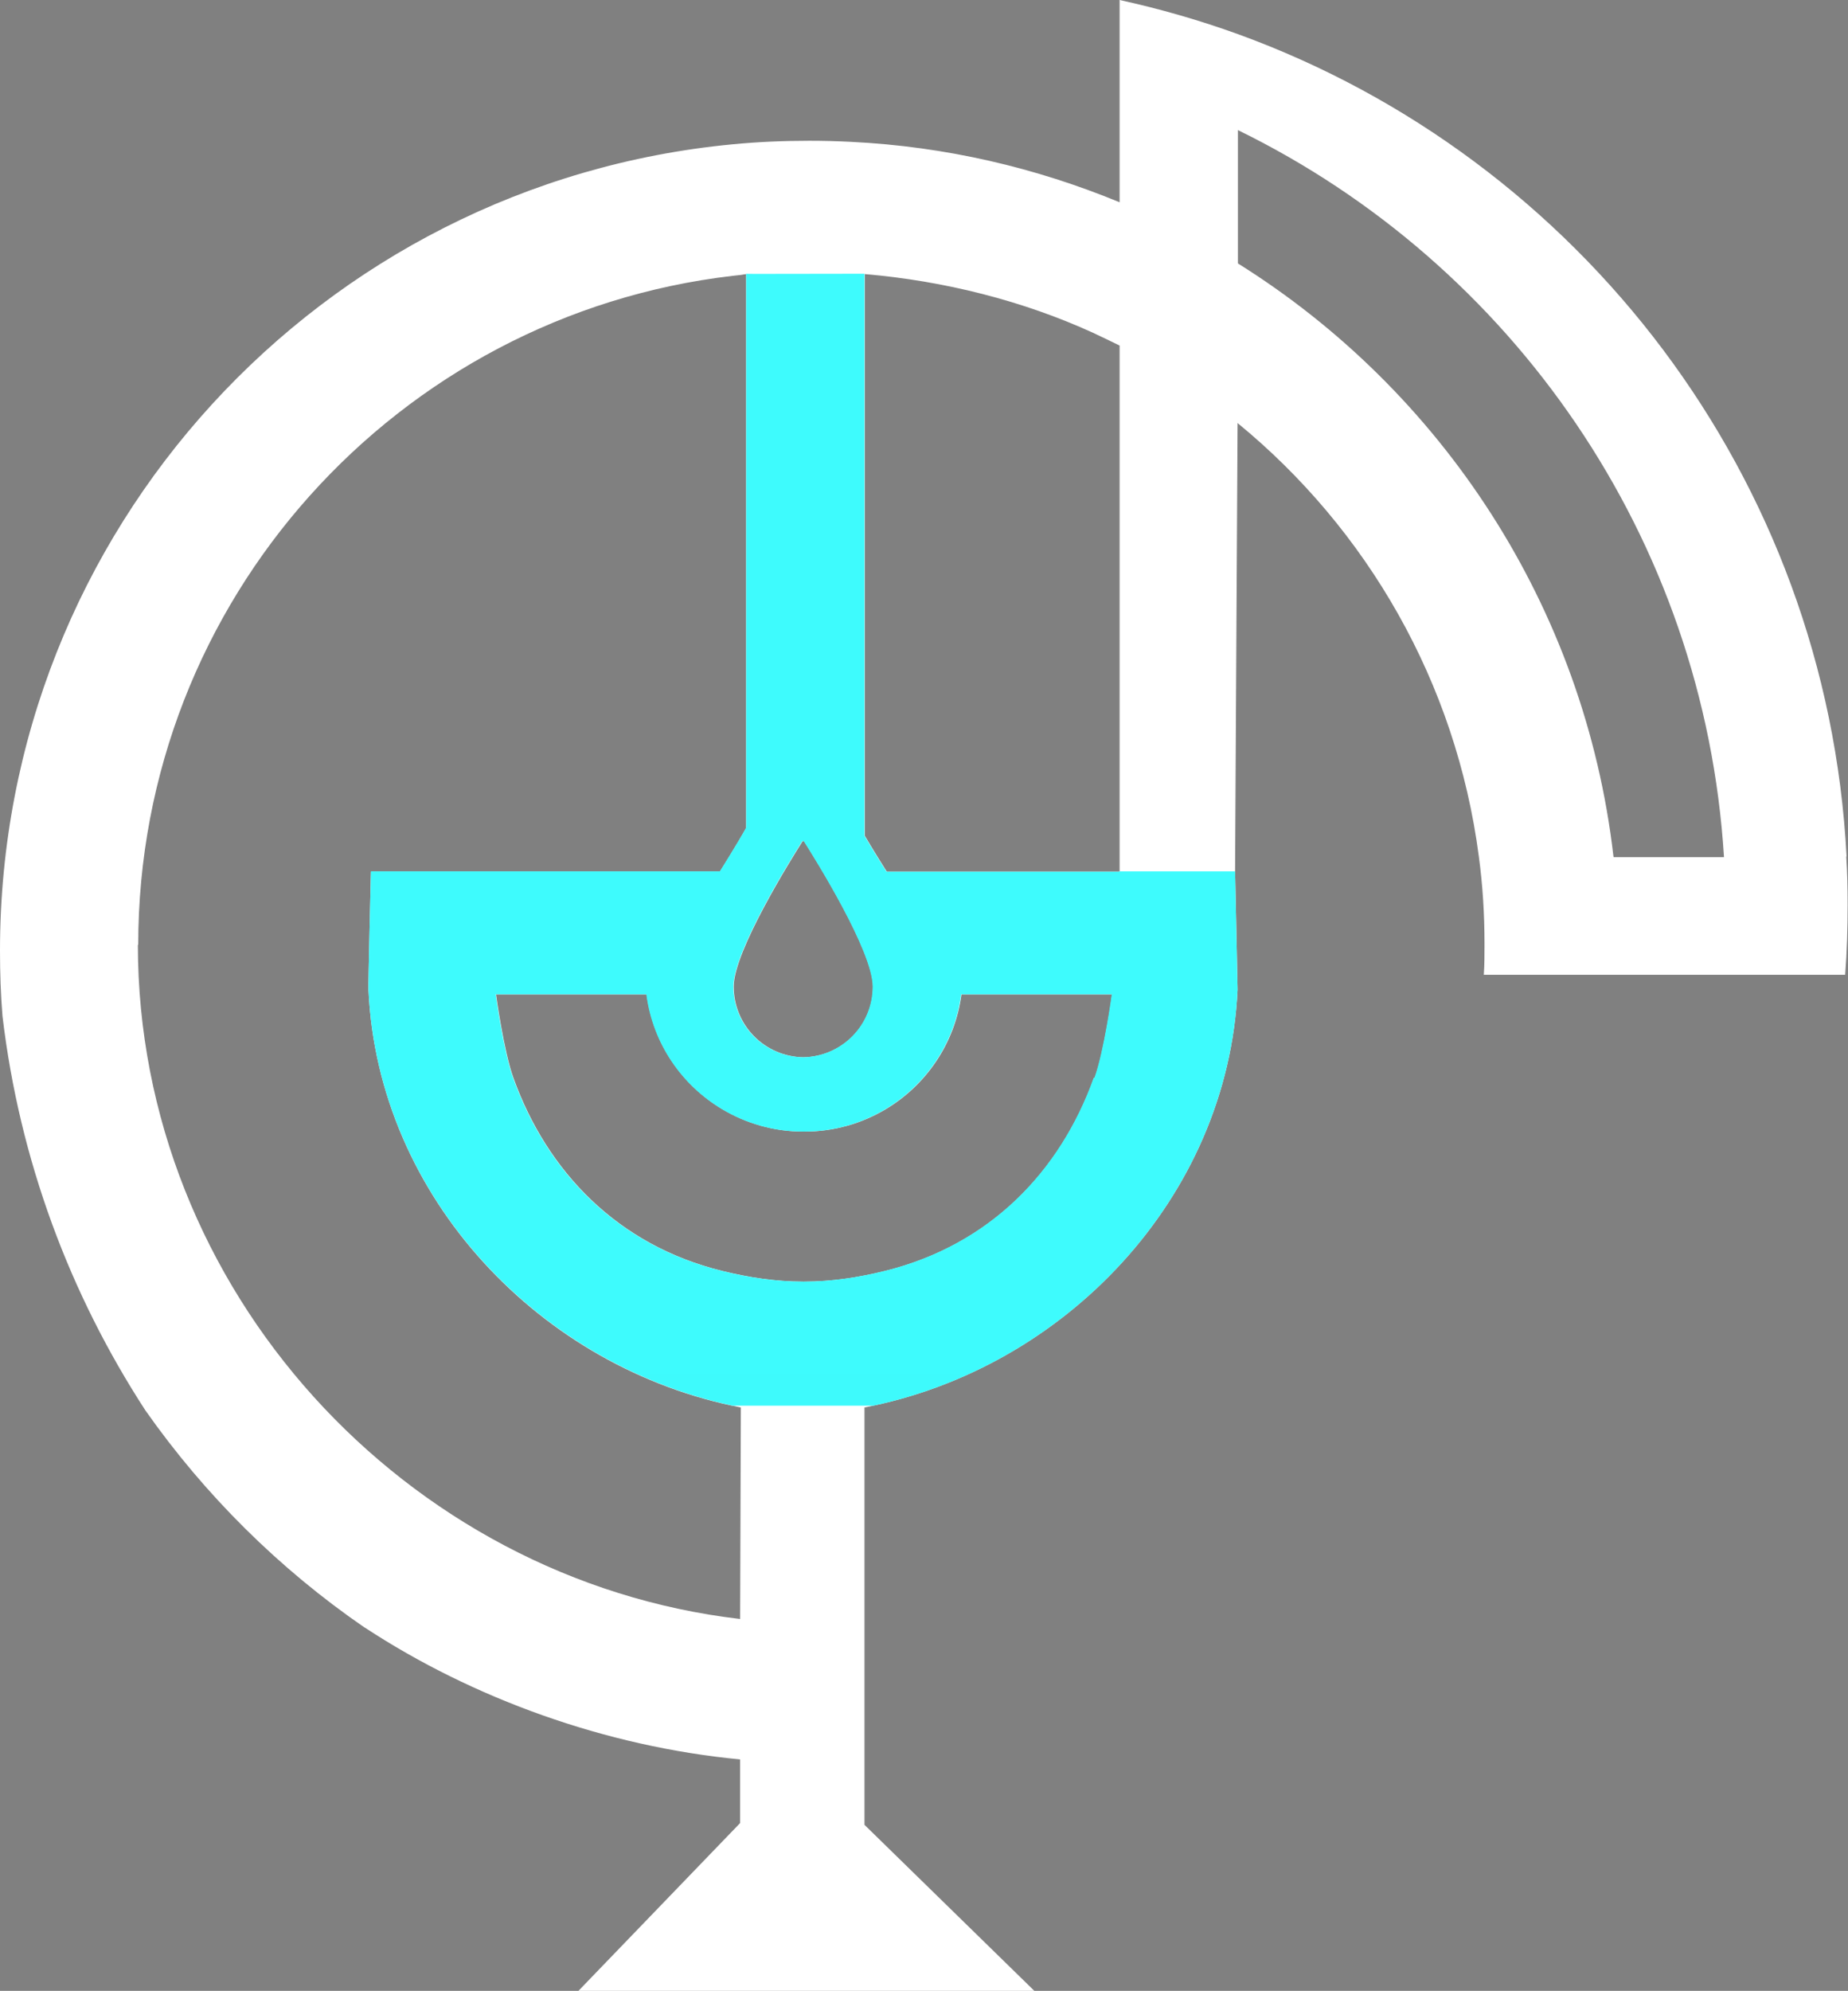 <?xml version="1.0" encoding="UTF-8"?>
<svg id="Layer_2" data-name="Layer 2" xmlns="http://www.w3.org/2000/svg" xmlns:xlink="http://www.w3.org/1999/xlink" viewBox="0 0 52.01 56">
  <rect x="0" y="0" width="52.01" height="56" fill="#808080" stroke="none"/>
  <defs>
    <style>
      .cls-1 {
        fill: #fff;
      }

      .cls-2 {
        fill: url(#linear-gradient);
      }
    </style>
    <linearGradient id="linear-gradient" x1="22.61" y1="29.34" x2="22.61" y2="129.76" gradientUnits="userSpaceOnUse">
      <stop offset="0" stop-color="#3efbfd"/>
      <stop offset=".37" stop-color="#3df9fb"/>
      <stop offset=".51" stop-color="#3bf2f5"/>
      <stop offset=".61" stop-color="#39e6eb"/>
      <stop offset=".68" stop-color="#34d5dc"/>
      <stop offset=".75" stop-color="#2fbfc9"/>
      <stop offset=".81" stop-color="#29a4b2"/>
      <stop offset=".86" stop-color="#218396"/>
      <stop offset=".91" stop-color="#185e75"/>
      <stop offset=".96" stop-color="#0e3451"/>
      <stop offset="1" stop-color="#030629"/>
      <stop offset="1" stop-color="#020226"/>
    </linearGradient>
  </defs>
  <g id="front">
    <g>
      <path class="cls-1" d="M51.97,24.1c-.55-10.68-7.52-19.65-17.13-23.14-1.08-.39-2.19-.71-3.33-.96V5.69c-2.35-.97-4.89-1.57-7.56-1.7-.39-.02-.78-.03-1.17-.03-.73,0-1.45,.03-2.17,.1C9.05,5.16,0,14.89,0,26.74c0,.62,.02,1.23,.07,1.84,.48,4.06,1.9,7.83,4.02,11.09,1.68,2.39,3.77,4.46,6.17,6.11,0,0,.01,0,.02,.01,3.02,1.98,6.76,3.34,10.55,3.7v1.79l-4.55,4.72h12.83l-4.78-4.67v-11.48h0v-.26c5.62-1.08,10.23-5.89,10.5-11.75,0-.19-.07-3.33-.07-3.33l.07-12.61c3.64,2.98,6.15,7.29,6.79,12.19,.11,.81,.16,1.63,.16,2.47,0,.29,0,.58-.02,.86h10.17c.05-.65,.07-1.31,.07-1.97,0-.46-.01-.91-.04-1.36Zm-29.38-.44h.04c.31,.49,1.94,3.09,1.94,4.09,0,1.09-.87,1.97-1.96,1.99-1.09-.02-1.96-.9-1.96-1.99,0-1,1.63-3.6,1.94-4.09ZM3.89,26.58c0-9.71,7.31-17.72,16.72-18.82,.11-.01,.28-.03,.39-.05v15.58c-.22,.4-.74,1.23-.74,1.23H10.44s-.08,3.14-.07,3.33c.27,5.85,4.87,10.66,10.48,11.74l-.02,5.95c-9.42-1.1-16.95-9.26-16.95-18.97Zm26.9,3.74c-.95,2.64-2.93,4.7-5.88,5.43-.73,.18-1.49,.3-2.28,.3,0,0,0,0-.01,0h0s0,0,0,0c0,0,0,0,0,0h0s0,0-.01,0c-.79,0-1.55-.12-2.28-.3-2.94-.72-4.93-2.79-5.88-5.43-.27-.74-.49-2.35-.49-2.35h4.24c.18,1.38,.99,2.55,2.13,3.23,.67,.4,1.45,.63,2.28,.63,0,0,.01,0,.02,0,0,0,.01,0,.02,0,.83,0,1.61-.23,2.28-.63,1.14-.68,1.95-1.86,2.13-3.23h4.24s-.22,1.61-.49,2.35Zm-5.83-5.8s-.37-.58-.62-1.01V7.71c2.23,.19,4.45,.75,6.42,1.65,.25,.12,.51,.24,.75,.36v14.8h-6.55Zm20.45-.42c-.81-7.04-4.84-13.11-10.57-16.69V3.66c7.7,3.76,13.12,11.45,13.68,20.45h-3.1Z"/>
      <path class="cls-2" d="M31.5,24.52h-6.55s-.37-.58-.62-1.01V7.7c-1.95,0-3.37,.01-3.33,0v15.58c-.22,.4-.74,1.23-.74,1.23H10.44s-.08,3.14-.07,3.33c.26,5.77,4.75,10.53,10.25,11.7h3.96c5.5-1.17,9.98-5.92,10.25-11.7l-.07-3.33h-3.27Zm-8.92-.86h.04c.31,.49,1.94,3.09,1.94,4.09,0,1.09-.87,1.97-1.96,1.99-1.09-.02-1.96-.9-1.96-1.99,0-1,1.63-3.6,1.94-4.09Zm8.2,6.66c-.95,2.64-2.93,4.7-5.88,5.43-.73,.18-1.49,.3-2.28,.3,0,0,0,0-.01,0h0s0,0,0,0c0,0,0,0,0,0h0s0,0-.01,0c-.79,0-1.55-.12-2.28-.3-2.94-.72-4.93-2.79-5.88-5.43-.27-.74-.49-2.35-.49-2.35h4.24c.18,1.38,.99,2.55,2.13,3.23,.67,.4,1.45,.63,2.28,.63,0,0,.01,0,.02,0,0,0,.01,0,.02,0,.83,0,1.61-.23,2.28-.63,1.14-.68,1.95-1.86,2.13-3.23h4.24s-.22,1.61-.49,2.35Z"/>
    </g>
  </g>
</svg>